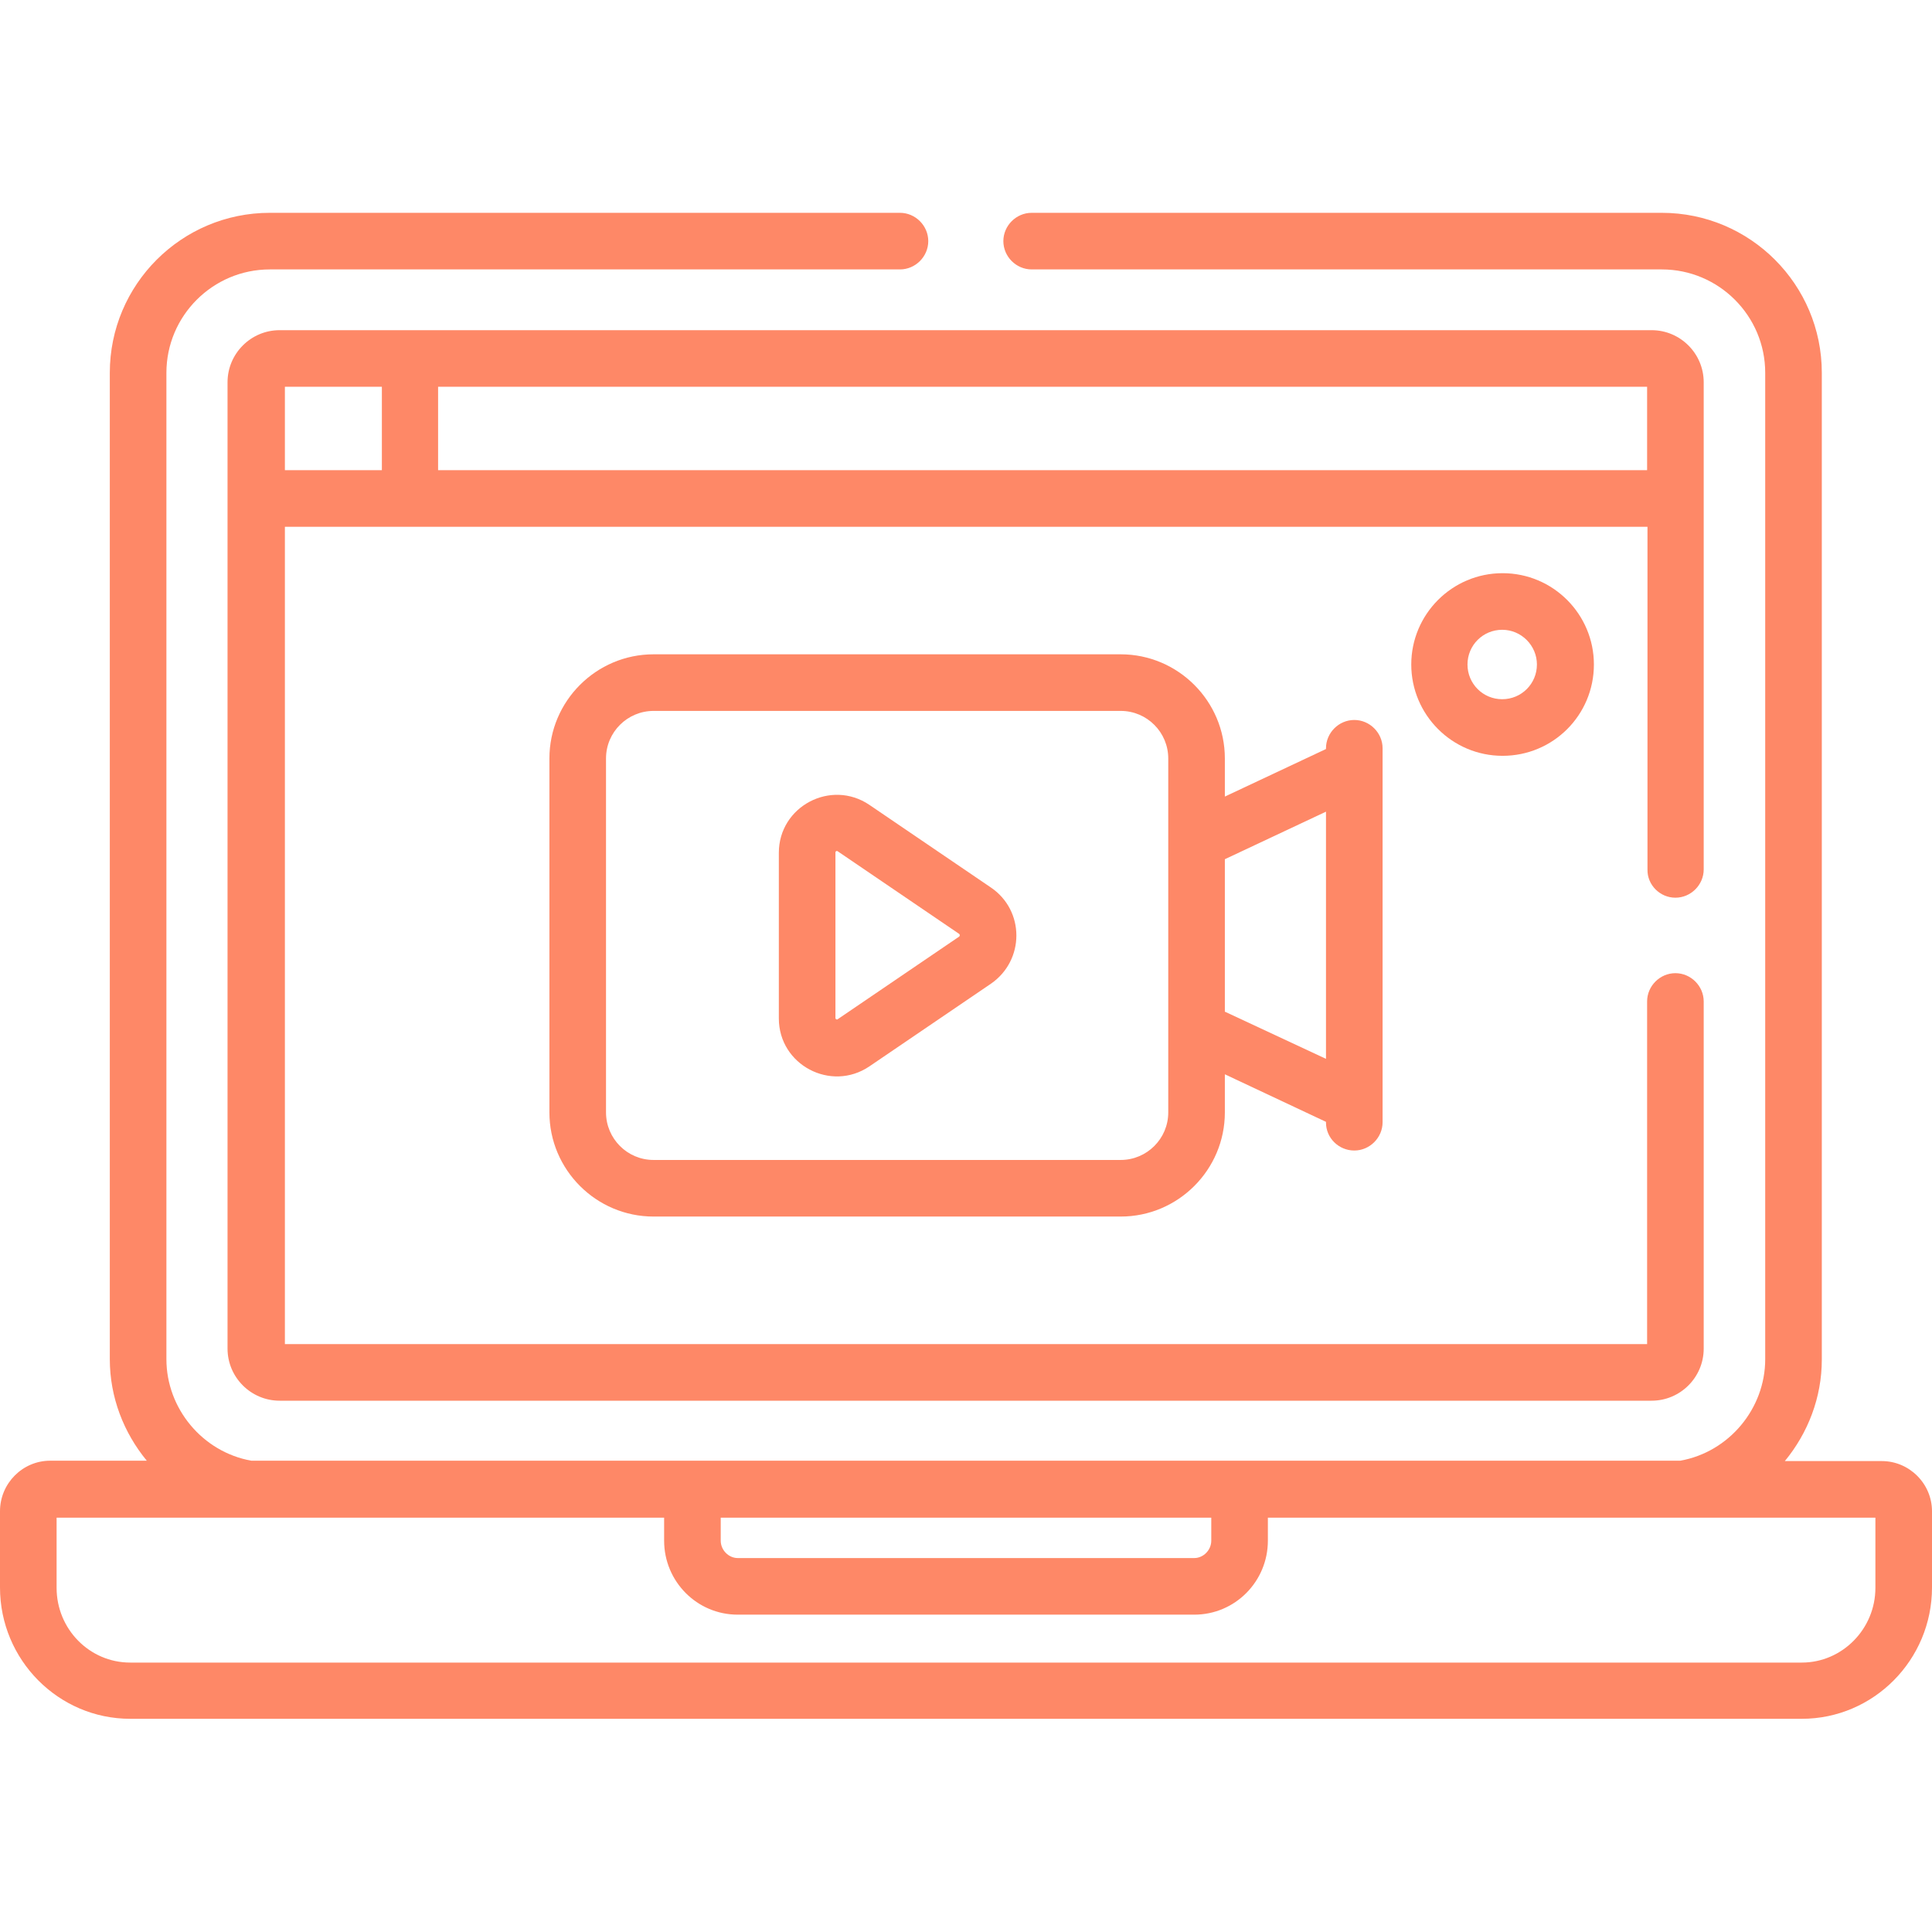 <?xml version="1.0" encoding="UTF-8"?> <svg xmlns:svgjs="http://svgjs.com/svgjs" xmlns="http://www.w3.org/2000/svg" xmlns:xlink="http://www.w3.org/1999/xlink" version="1.1" id="Layer_1" x="0px" y="0px" viewBox="0 0 512 512" style="enable-background:new 0 0 512 512;" xml:space="preserve"> <style type="text/css"> .st0{fill:#FE8867;} </style> <g> <g> <path class="st0" d="M498.7,387.2H473c6.1-7.4,9.8-16.8,9.8-26.9V98.8c0-23.4-19-42.4-42.4-42.4h-167c-4.1,0-7.5,3.4-7.5,7.5 s3.4,7.5,7.5,7.5h167c15.1,0,27.4,12.3,27.4,27.4v261.4c0,13.1-9.6,24.6-22.5,26.9c-11.1,0-361.3,0-378.7,0 c-12.9-2.3-22.5-13.8-22.5-26.9V98.8c0-15.1,12.3-27.4,27.4-27.4h167c4.1,0,7.5-3.4,7.5-7.5s-3.4-7.5-7.5-7.5h-167 c-23.4,0-42.4,19-42.4,42.4v261.4c0,10.1,3.7,19.5,9.8,26.9H13.3c-7.3,0-13.3,6-13.3,13.4v20.2c0,19.2,15.5,34.8,34.5,34.8h443 c19,0,34.5-15.6,34.5-34.8v-20.2C512,393.2,506,387.2,498.7,387.2L498.7,387.2z M191,402.2h130v6.1c0,2.5-2.1,4.6-4.5,4.6h-121 c-2.4,0-4.5-2.1-4.5-4.6V402.2z M497,420.8c0,10.9-8.8,19.8-19.5,19.8h-443c-10.8,0-19.5-8.9-19.5-19.8v-18.6h161v6.1 c0,10.8,8.7,19.6,19.5,19.6h121c10.8,0,19.5-8.8,19.5-19.6v-6.1h161V420.8z"></path> <path class="st0" d="M358.9,304.9c4.1,0,7.5-3.4,7.5-7.5c0-9.3,0-83.5,0-94.1v-5c0-4.1-3.4-7.5-7.5-7.5s-7.5,3.4-7.5,7.5v0.2 l-26.8,12.6V201c0-15.2-12.4-27.6-27.6-27.6H173.2c-15.2,0-27.6,12.4-27.6,27.6v93.8c0,15.2,12.4,27.6,27.6,27.6H297 c15.2,0,27.6-12.4,27.6-27.6v-10.1l26.8,12.6v0.2C351.4,301.6,354.8,304.9,358.9,304.9L358.9,304.9z M309.6,294.8 c0,7-5.7,12.6-12.6,12.6H173.2c-7,0-12.6-5.7-12.6-12.6V201c0-7,5.7-12.6,12.6-12.6H297c7,0,12.6,5.7,12.6,12.6 C309.6,210.8,309.6,284.3,309.6,294.8z M324.6,268.1v-40.4l26.8-12.6v65.5L324.6,268.1z"></path> <path class="st0" d="M374,176.1c0,13.3,10.8,24.2,24.2,24.2s24.2-10.8,24.2-24.2c0-13.3-10.8-24.2-24.2-24.2S374,162.8,374,176.1 L374,176.1z M407.3,176.1c0,5.1-4.1,9.2-9.2,9.2s-9.2-4.1-9.2-9.2c0-5.1,4.1-9.2,9.2-9.2S407.3,171.1,407.3,176.1L407.3,176.1z"></path> <path class="st0" d="M262.6,235.2l-32.2-21.9c-10.2-6.9-24,0.4-24,12.7v43.9c0,12.3,13.8,19.6,24,12.7l32.2-21.9 C271.6,254.5,271.6,241.3,262.6,235.2z M254.2,248.2L222,270.1c-0.2,0.2-0.6,0-0.6-0.3v-43.9c0-0.3,0.3-0.5,0.6-0.3l32.2,21.9 C254.4,247.7,254.4,248,254.2,248.2z"></path> <path class="st0" d="M444,237.9c4.1,0,7.5-3.4,7.5-7.5c0-0.6,0-126,0-129.1c0-7.6-6.2-13.8-13.8-13.8c-4.6,0-356.4,0-363.6,0 c-7.6,0-13.8,6.2-13.8,13.8v256.1c0,7.6,6.2,13.8,13.8,13.8h363.6c7.6,0,13.8-6.2,13.8-13.8v-92c0-4.1-3.4-7.5-7.5-7.5 s-7.5,3.4-7.5,7.5v90.8H75.5V139.6h361.1v90.8C436.5,234.5,439.9,237.9,444,237.9L444,237.9z M101.1,124.6H75.5v-22.1h25.7V124.6z M116.1,124.6v-22.1h320.4v22.1H116.1z"></path> </g> </g> </svg> 
